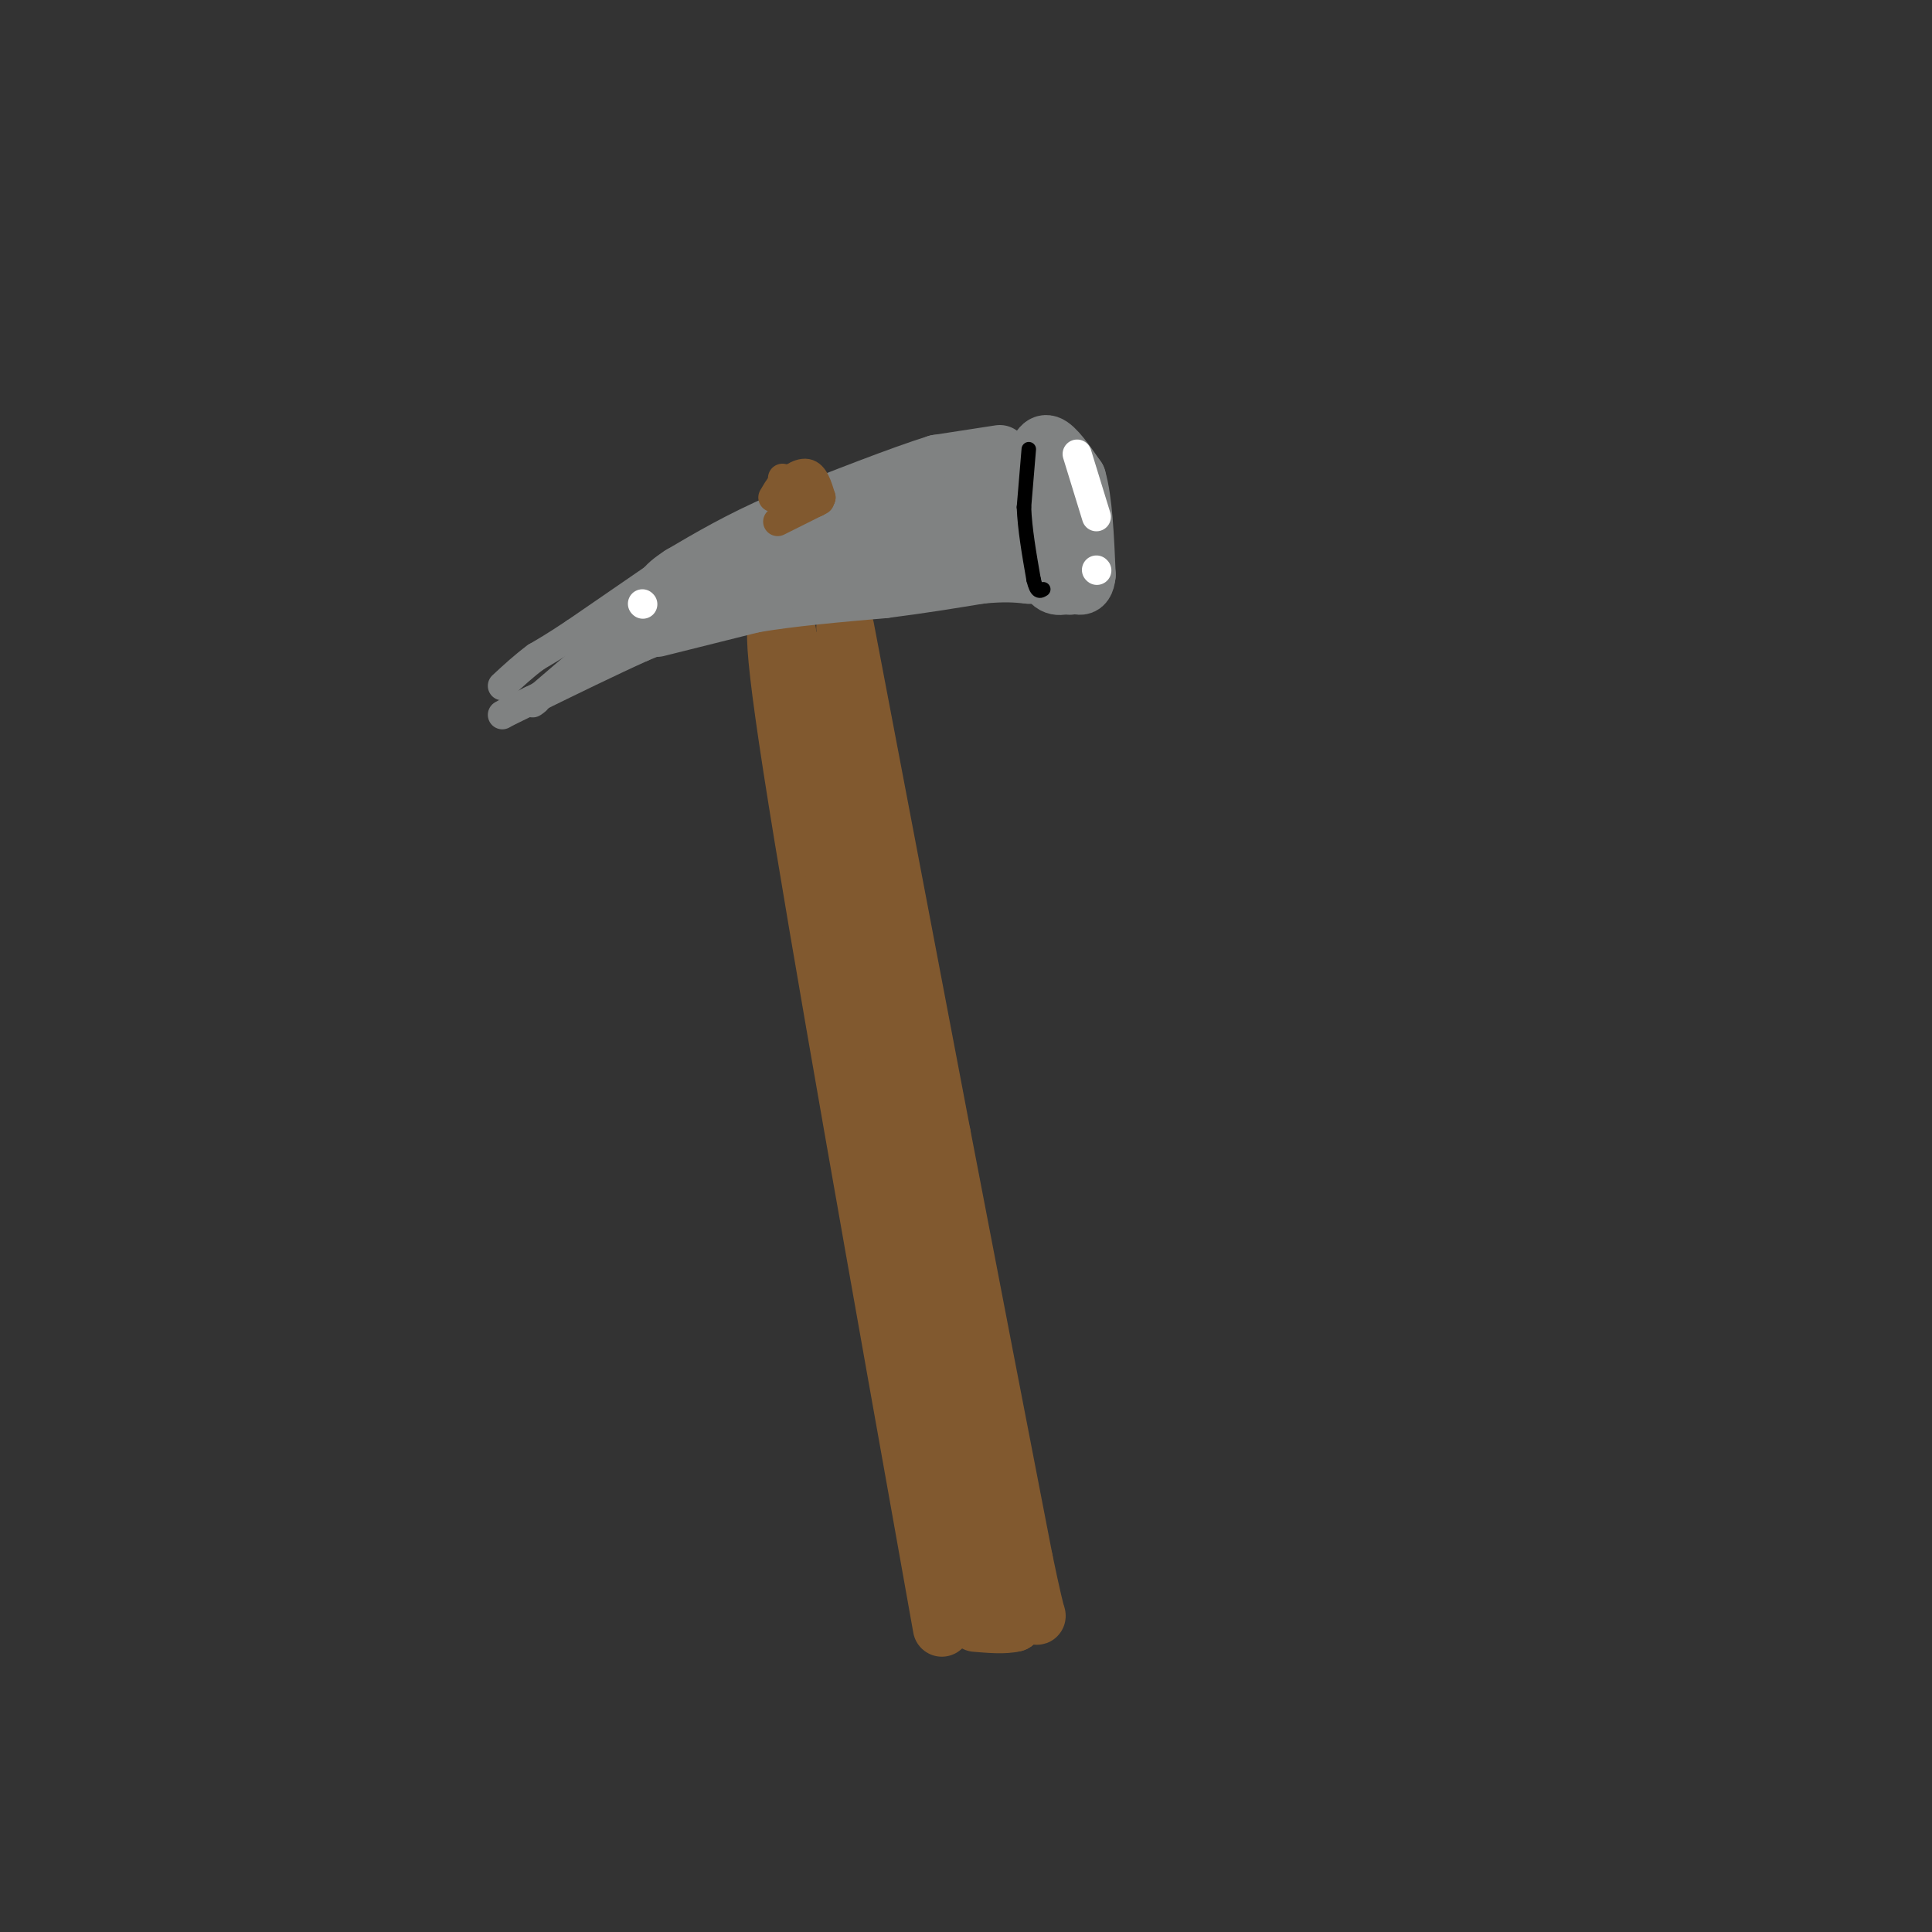 <svg viewBox='0 0 400 400' version='1.1' xmlns='http://www.w3.org/2000/svg' xmlns:xlink='http://www.w3.org/1999/xlink'><rect x="0" y="0" width="400" height="400" fill="#333333" stroke="none"/><g fill='none' stroke='#81592f' stroke-width='12' stroke-linecap='round' stroke-linejoin='round'><path d='M163,131c-2.167,-3.167 -4.333,-6.333 1,28c5.333,34.333 18.167,106.167 31,178'/><path d='M175,130c0.000,0.000 20.000,105.000 20,105'/><path d='M195,235c6.167,32.167 11.583,60.083 17,88'/><path d='M212,323c3.267,15.778 2.933,11.222 2,10c-0.933,-1.222 -2.467,0.889 -4,3'/><path d='M210,336c-2.000,0.500 -5.000,0.250 -8,0'/><path d='M206,327c-2.000,-6.583 -4.000,-13.167 -5,-15c-1.000,-1.833 -1.000,1.083 -1,4'/><path d='M200,316c0.778,3.778 3.222,11.222 3,8c-0.222,-3.222 -3.111,-17.111 -6,-31'/><path d='M197,293c-2.500,-11.667 -5.750,-25.333 -9,-39'/><path d='M188,254c-2.833,-12.000 -5.417,-22.500 -8,-33'/><path d='M180,221c-2.333,-10.833 -4.167,-21.417 -6,-32'/><path d='M174,189c-1.833,-11.167 -3.417,-23.083 -5,-35'/><path d='M169,154c-1.000,-8.333 -1.000,-11.667 -1,-15'/><path d='M201,329c0.000,0.000 3.000,3.000 3,3'/><path d='M204,332c0.000,-3.000 -1.500,-12.000 -3,-21'/><path d='M186,224c0.000,0.000 -5.000,-38.000 -5,-38'/><path d='M181,186c-1.833,-13.333 -3.917,-27.667 -6,-42'/><path d='M175,144c-1.500,-8.333 -2.250,-8.167 -3,-8'/></g>
<g fill='none' stroke='#808282' stroke-width='12' stroke-linecap='round' stroke-linejoin='round'><path d='M136,130c0.000,0.000 20.000,-5.000 20,-5'/><path d='M156,125c7.833,-1.333 17.417,-2.167 27,-3'/><path d='M183,122c7.833,-1.000 13.917,-2.000 20,-3'/><path d='M203,119c5.000,-0.500 7.500,-0.250 10,0'/><path d='M213,119c1.667,0.000 0.833,0.000 0,0'/><path d='M211,97c0.000,0.000 5.000,21.000 5,21'/><path d='M216,118c1.667,4.000 3.333,3.500 5,3'/><path d='M221,121c0.833,0.500 0.417,0.250 0,0'/><path d='M214,96c0.750,-2.250 1.500,-4.500 3,-4c1.500,0.500 3.750,3.750 6,7'/><path d='M223,99c1.333,4.500 1.667,12.250 2,20'/><path d='M225,119c-0.333,3.500 -2.167,2.250 -4,1'/><path d='M207,94c0.000,0.000 -13.000,2.000 -13,2'/><path d='M194,96c-7.500,2.333 -19.750,7.167 -32,12'/><path d='M162,108c-8.833,3.833 -14.917,7.417 -21,11'/><path d='M141,119c-4.167,2.667 -4.083,3.833 -4,5'/><path d='M141,123c2.250,-1.833 4.500,-3.667 11,-5c6.500,-1.333 17.250,-2.167 28,-3'/><path d='M180,115c8.500,-1.333 15.750,-3.167 23,-5'/><path d='M203,110c4.022,-2.111 2.578,-4.889 1,-6c-1.578,-1.111 -3.289,-0.556 -5,0'/><path d='M199,104c-6.000,2.333 -18.500,8.167 -31,14'/><path d='M168,118c-6.500,2.833 -7.250,2.917 -8,3'/><path d='M158,111c0.000,0.000 -15.000,9.000 -15,9'/><path d='M143,120c-2.667,1.500 -1.833,0.750 -1,0'/></g>
<g fill='none' stroke='#808282' stroke-width='6' stroke-linecap='round' stroke-linejoin='round'><path d='M150,127c0.000,0.000 -17.000,7.000 -17,7'/><path d='M133,134c-6.667,3.000 -14.833,7.000 -23,11'/><path d='M110,145c-4.833,2.333 -5.417,2.667 -6,3'/><path d='M140,120c0.000,0.000 -14.000,12.000 -14,12'/><path d='M126,132c-4.667,4.000 -9.333,8.000 -14,12'/><path d='M112,144c-2.500,2.167 -1.750,1.583 -1,1'/><path d='M135,120c0.000,0.000 -16.000,11.000 -16,11'/><path d='M119,131c-4.000,2.667 -6.000,3.833 -8,5'/><path d='M111,136c-2.500,1.833 -4.750,3.917 -7,6'/></g>
<g fill='none' stroke='#000000' stroke-width='3' stroke-linecap='round' stroke-linejoin='round'><path d='M213,93c0.000,0.000 -1.000,12.000 -1,12'/><path d='M212,105c0.167,4.500 1.083,9.750 2,15'/><path d='M214,120c0.667,2.833 1.333,2.417 2,2'/></g>
<g fill='none' stroke='#81592f' stroke-width='6' stroke-linecap='round' stroke-linejoin='round'><path d='M161,108c0.000,0.000 8.000,-4.000 8,-4'/><path d='M169,104c1.333,-0.667 0.667,-0.333 0,0'/><path d='M169,104c-1.000,0.333 -3.500,1.167 -6,2'/><path d='M162,99c0.000,2.833 0.000,5.667 0,6c0.000,0.333 0.000,-1.833 0,-4'/><path d='M162,101c0.978,-1.511 3.422,-3.289 5,-3c1.578,0.289 2.289,2.644 3,5'/><path d='M170,103c-0.500,0.167 -3.250,-1.917 -6,-4'/><path d='M164,99c-1.667,0.000 -2.833,2.000 -4,4'/></g>
<g fill='none' stroke='#ffffff' stroke-width='6' stroke-linecap='round' stroke-linejoin='round'><path d='M223,94c0.000,0.000 4.000,13.000 4,13'/><path d='M227,118c0.000,0.000 0.100,0.100 0.1,0.1'/><path d='M133,125c0.000,0.000 0.100,0.100 0.1,0.1'/></g>
</svg>